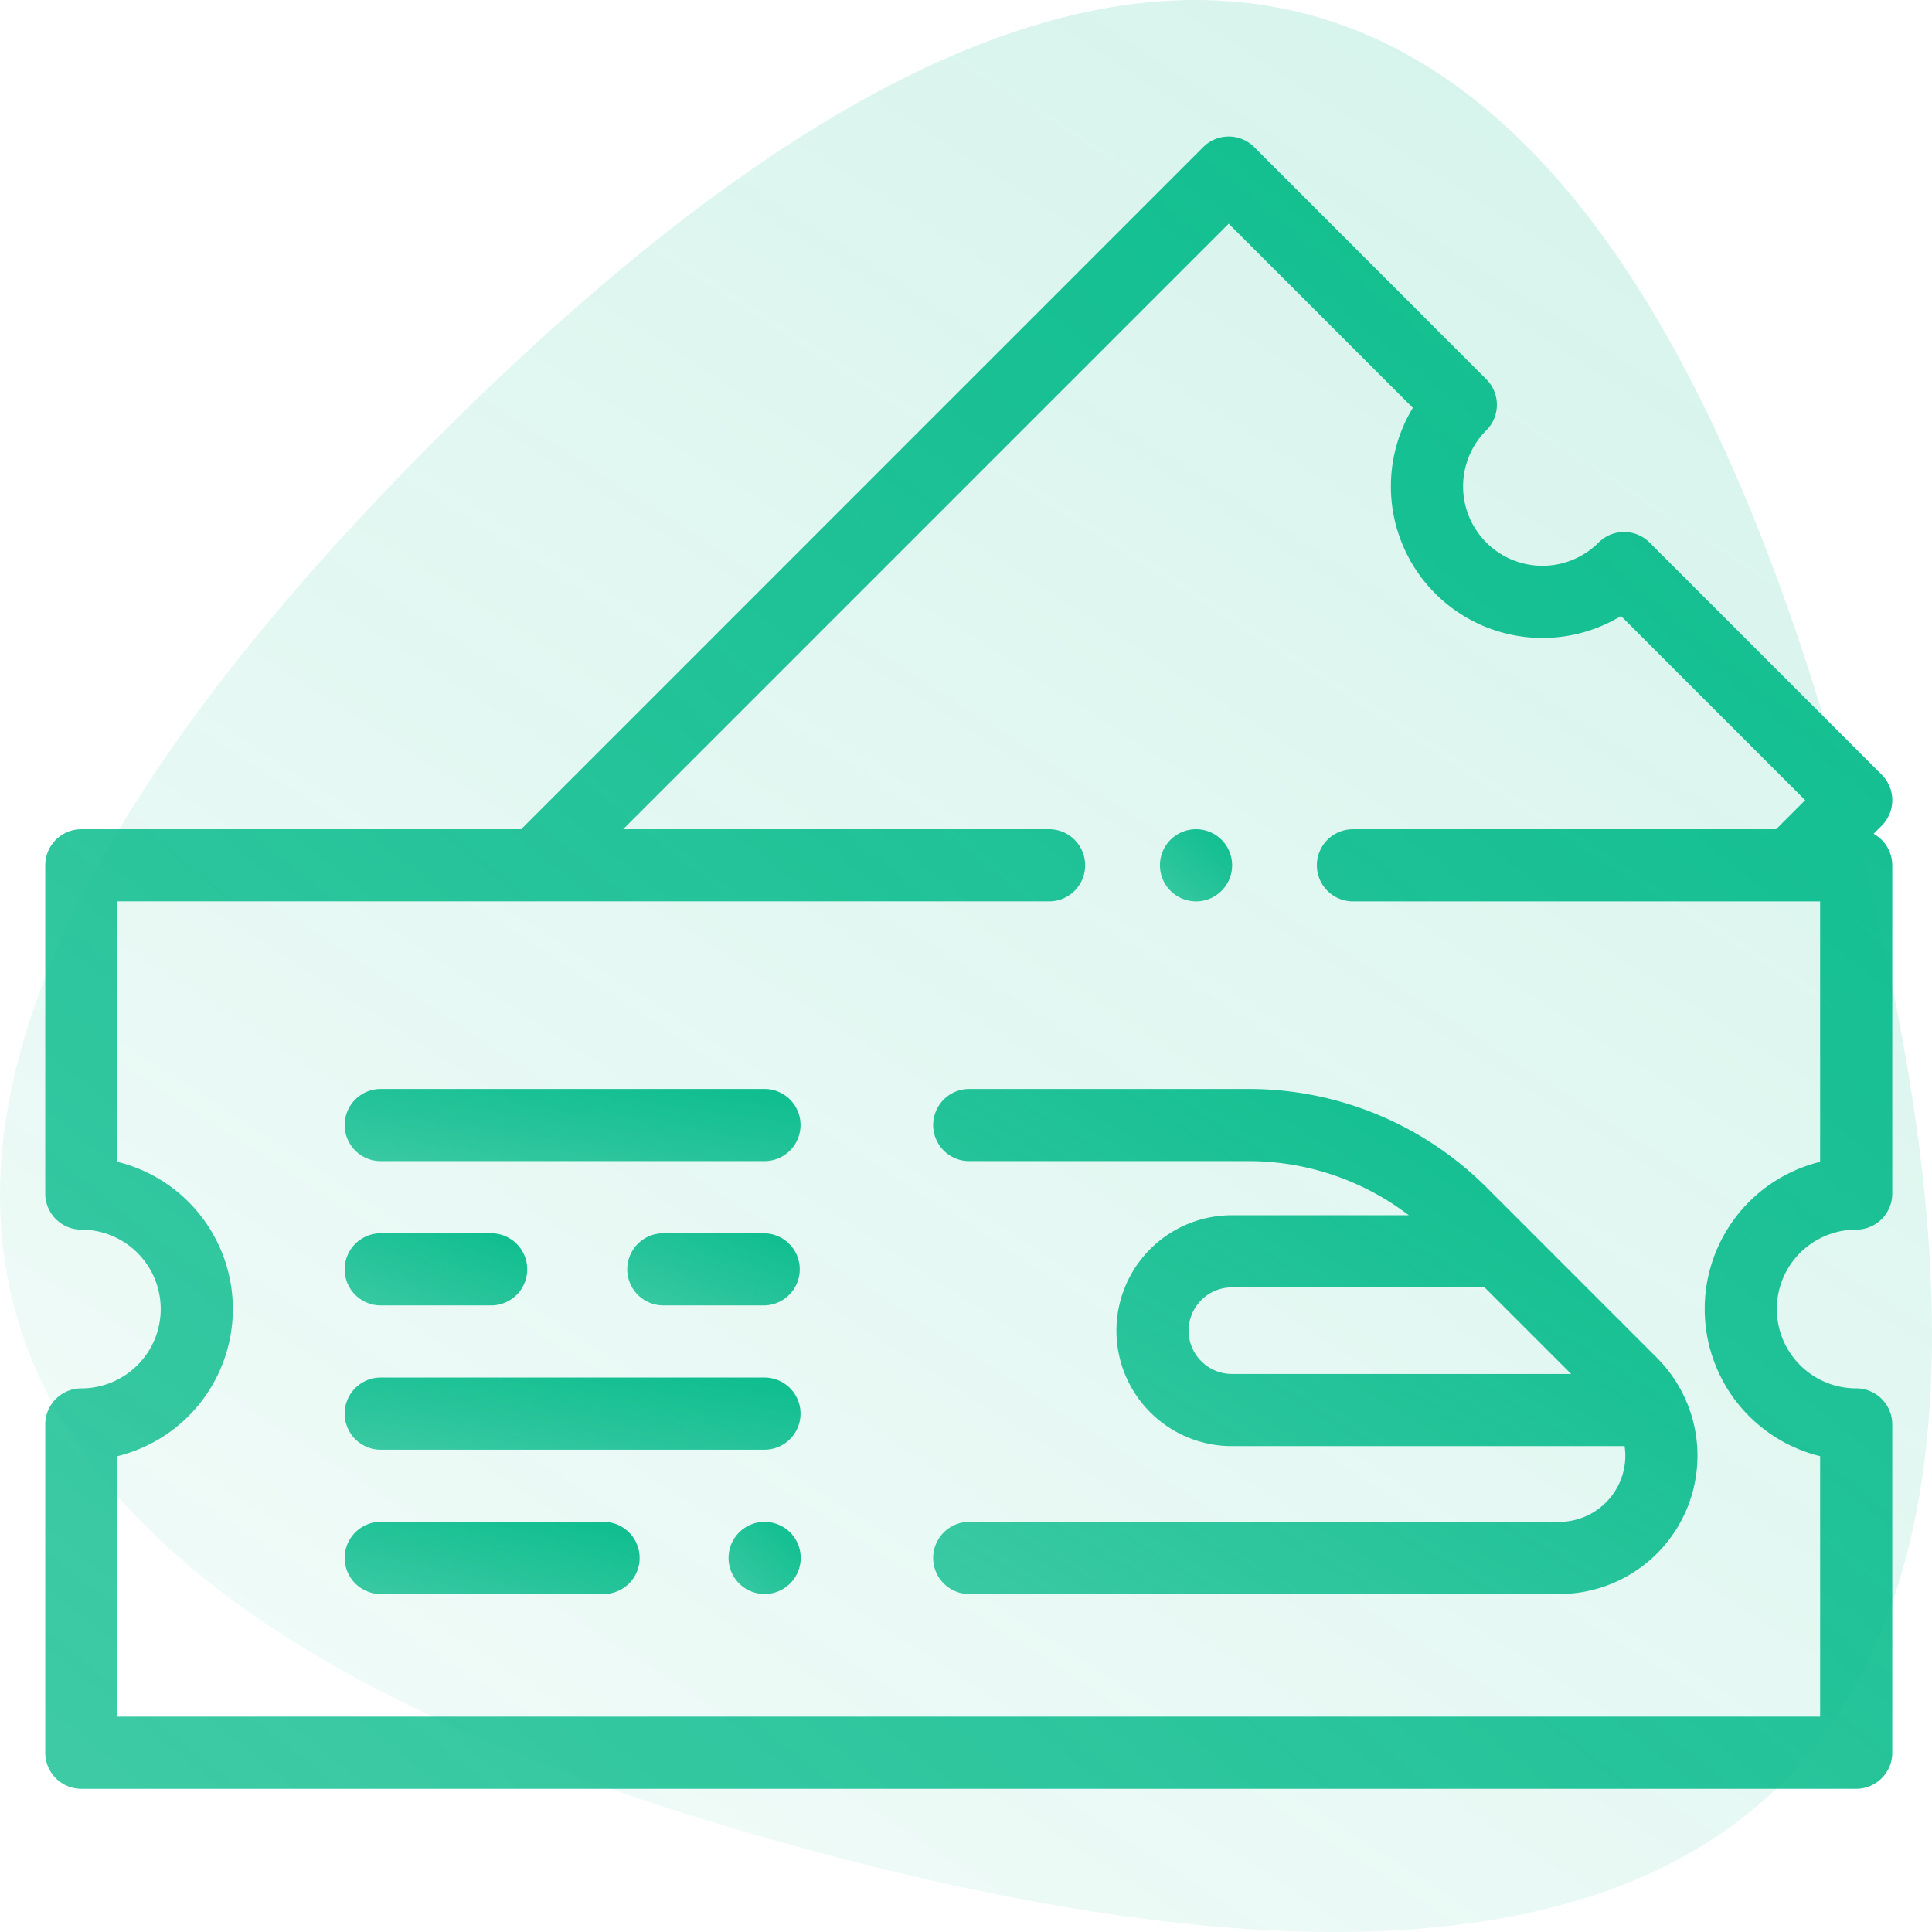 <?xml version="1.0" encoding="UTF-8"?> <svg xmlns="http://www.w3.org/2000/svg" xmlns:xlink="http://www.w3.org/1999/xlink" width="92.049" height="92.048" viewBox="0 0 92.049 92.048"><defs><linearGradient id="linear-gradient" y1="1" x2="1" gradientUnits="objectBoundingBox"><stop offset="0" stop-color="#0dbd8e" stop-opacity="0.02"></stop><stop offset="1" stop-color="#0dbd8e" stop-opacity="0.169"></stop></linearGradient><linearGradient id="linear-gradient-2" x1="0.037" y1="1" x2="0.963" gradientUnits="objectBoundingBox"><stop offset="0" stop-color="#0dbd8e" stop-opacity="0.8"></stop><stop offset="1" stop-color="#0dbd8e"></stop></linearGradient></defs><g id="benefits-icon-1" transform="translate(-1413.844 -1333.492)"><g id="Polygon_1" data-name="Polygon 1"><path id="Polygon_1-2" data-name="Polygon 1" d="M1452.749,1421.725q-67.385-18.054-18.056-67.384t67.384,18.056Q1520.133,1439.781,1452.749,1421.725Z" fill="rgba(57,59,64,0)"></path><path id="Gradient_Overlay" data-name="Gradient Overlay" d="M1452.749,1421.725q-67.385-18.054-18.056-67.384t67.384,18.056Q1520.133,1439.781,1452.749,1421.725Z" fill="url(#linear-gradient)"></path></g><g id="ticket_1_" data-name="ticket (1)" transform="translate(1416 1340)"><path id="Path_1" data-name="Path 1" d="M272.526,268.723a16.021,16.021,0,0,0-11.4-4.723H247.848a1.719,1.719,0,0,0,0,3.438h13.275a12.589,12.589,0,0,1,7.668,2.579h-8.43a5.5,5.5,0,0,0,0,11h18.71a3.192,3.192,0,0,1,.036.455,3.157,3.157,0,0,1-3.153,3.154H247.848a1.719,1.719,0,1,0,0,3.438h28.106a6.591,6.591,0,0,0,4.66-11.251ZM258.3,275.516a2.065,2.065,0,0,1,2.063-2.062H272.4l4.125,4.125H260.36A2.065,2.065,0,0,1,258.3,275.516Zm0,0" transform="translate(-203.825 -218.625)" fill="url(#linear-gradient-2)"></path><path id="Path_2" data-name="Path 2" d="M84.719,267.438H103A1.719,1.719,0,0,0,103,264H84.719a1.719,1.719,0,0,0,0,3.438Zm0,0" transform="translate(-68.734 -218.625)" fill="url(#linear-gradient-2)"></path><path id="Path_3" data-name="Path 3" d="M95.375,384H84.719a1.719,1.719,0,0,0,0,3.438H95.375a1.719,1.719,0,0,0,0-3.437Zm0,0" transform="translate(-68.734 -318)" fill="url(#linear-gradient-2)"></path><path id="Path_4" data-name="Path 4" d="M191.11,384a1.719,1.719,0,1,0,1.215.5A1.737,1.737,0,0,0,191.11,384Zm0,0" transform="translate(-156.839 -318)" fill="url(#linear-gradient-2)"></path><path id="Path_5" data-name="Path 5" d="M84.719,347.438H103A1.719,1.719,0,0,0,103,344H84.719a1.719,1.719,0,0,0,0,3.438Zm0,0" transform="translate(-68.734 -284.875)" fill="url(#linear-gradient-2)"></path><path id="Path_6" data-name="Path 6" d="M84.719,307.438h5.3a1.719,1.719,0,0,0,0-3.437h-5.3a1.719,1.719,0,0,0,0,3.438Zm0,0" transform="translate(-68.734 -251.75)" fill="url(#linear-gradient-2)"></path><path id="Path_7" data-name="Path 7" d="M167.873,304h-4.822a1.719,1.719,0,1,0,0,3.438h4.822a1.719,1.719,0,0,0,0-3.437Zm0,0" transform="translate(-133.603 -251.75)" fill="url(#linear-gradient-2)"></path><path id="Path_8" data-name="Path 8" d="M87.114,33.215l.383-.383a1.719,1.719,0,0,0,0-2.431l-11.06-11.06a1.719,1.719,0,0,0-2.43,0,3.781,3.781,0,1,1-5.348-5.347,1.719,1.719,0,0,0,0-2.431L57.6.5a1.718,1.718,0,0,0-2.43,0L22.673,33H1.719A1.719,1.719,0,0,0,0,34.719V50.359a1.719,1.719,0,0,0,1.719,1.719,3.781,3.781,0,0,1,0,7.563A1.719,1.719,0,0,0,0,61.359V77a1.719,1.719,0,0,0,1.719,1.719H86.282A1.719,1.719,0,0,0,88,77V61.359a1.719,1.719,0,0,0-1.719-1.719,3.781,3.781,0,0,1,0-7.562A1.719,1.719,0,0,0,88,50.359V34.719a1.718,1.718,0,0,0-.887-1.5ZM84.563,48.847a7.22,7.22,0,0,0,0,14.024v12.41H3.438V62.871a7.22,7.22,0,0,0,0-14.024V36.437h44.43a1.719,1.719,0,0,0,0-3.437H27.534L56.384,4.149l8.774,8.774a7.221,7.221,0,0,0,9.918,9.918l8.775,8.775L82.467,33H62.305a1.719,1.719,0,0,0,0,3.438H84.563Zm0,0" fill="url(#linear-gradient-2)"></path><path id="Path_9" data-name="Path 9" d="M310.739,195.438a1.719,1.719,0,1,0-1.217-.5A1.726,1.726,0,0,0,310.739,195.438Zm0,0" transform="translate(-255.906 -159)" fill="url(#linear-gradient-2)"></path></g></g></svg> 
